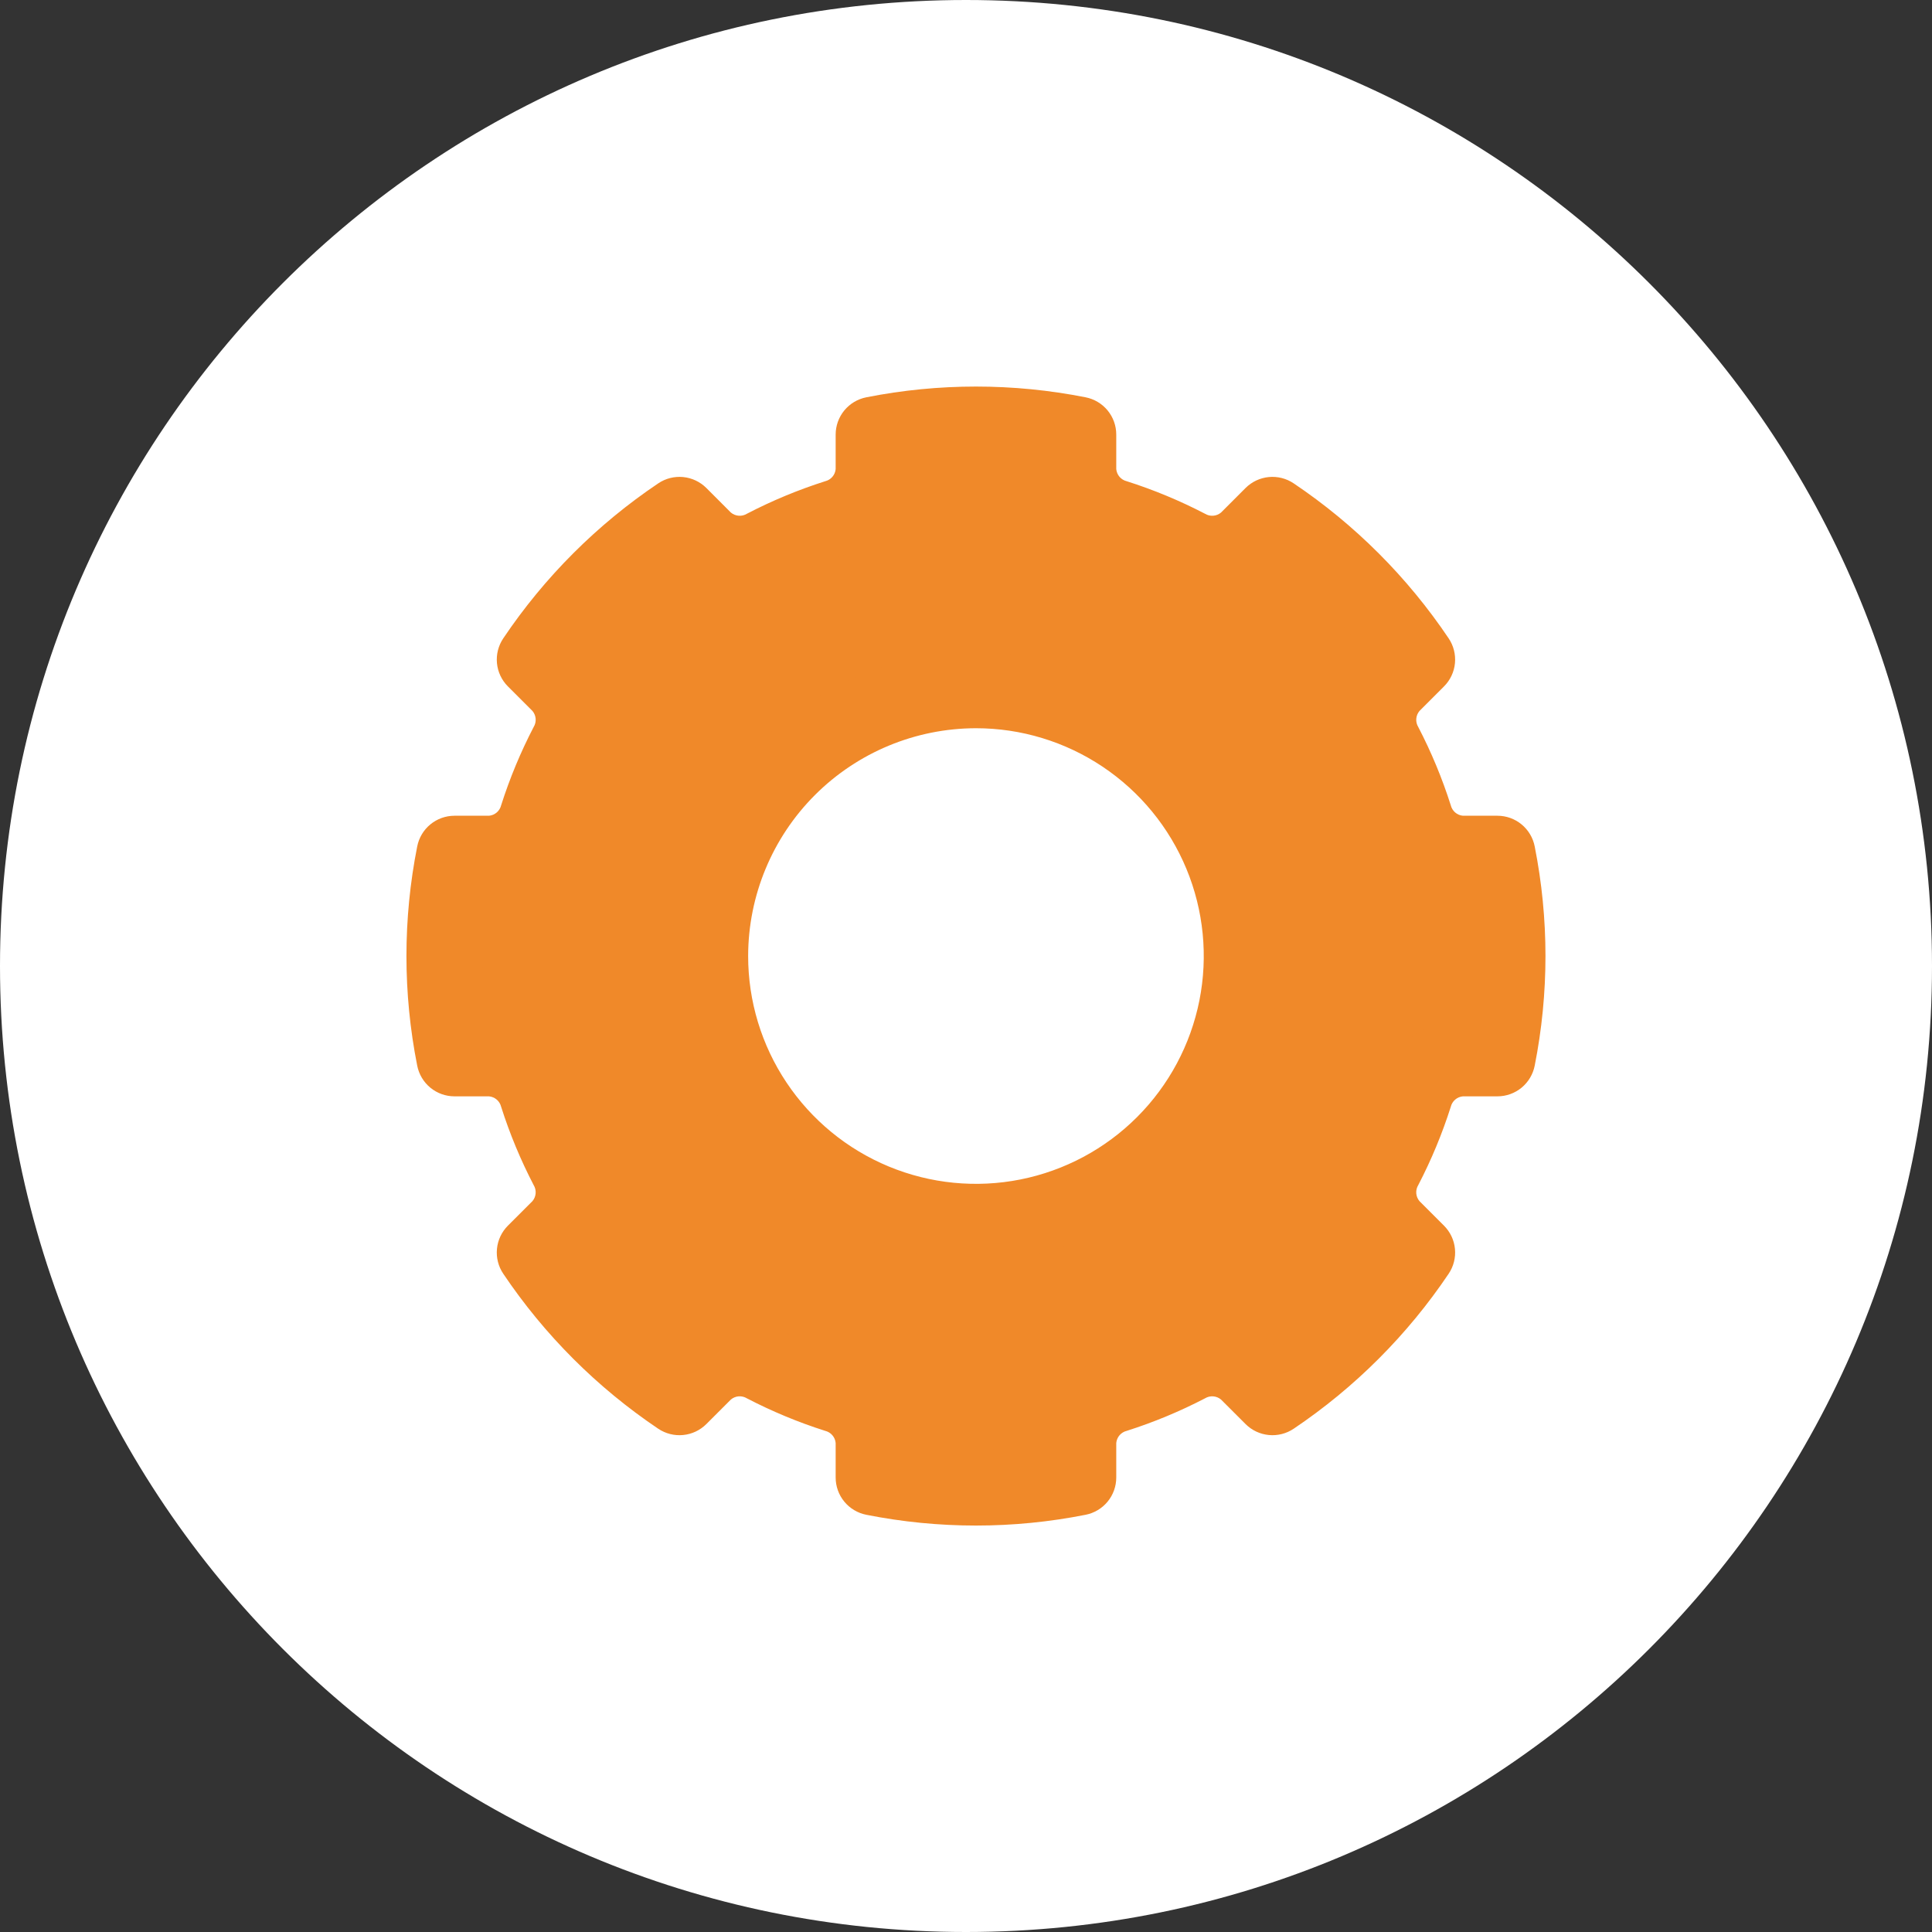 <svg xmlns="http://www.w3.org/2000/svg" width="97" height="97" viewBox="0 0 97 97" fill="none"><rect x="0" y="0" width="97" height="97" fill="#333333" stroke="none"/><path d="M48.5 97C75.286 97 97 75.286 97 48.5C97 21.714 75.286 0 48.5 0C21.714 0 0 21.714 0 48.5C0 75.286 21.714 97 48.5 97Z" fill="white"></path><path d="M75.182 42.862H73.449C72.9 42.853 72.367 42.668 71.931 42.334C71.494 42 71.176 41.535 71.022 41.007C70.625 39.757 70.121 38.543 69.516 37.379C69.249 36.897 69.145 36.343 69.218 35.797C69.29 35.251 69.536 34.743 69.919 34.347L71.151 33.114C69.22 30.247 66.753 27.78 63.886 25.849L62.653 27.081C62.257 27.464 61.749 27.71 61.203 27.782C60.657 27.855 60.103 27.75 59.62 27.485C58.456 26.879 57.243 26.375 55.992 25.978C55.465 25.824 55 25.506 54.666 25.069C54.332 24.633 54.147 24.101 54.138 23.551V21.818C50.746 21.144 47.254 21.144 43.862 21.818V23.551C43.853 24.101 43.668 24.633 43.334 25.069C43 25.506 42.535 25.824 42.008 25.978C40.757 26.375 39.544 26.879 38.38 27.485C37.897 27.75 37.343 27.855 36.797 27.782C36.251 27.71 35.743 27.464 35.347 27.081L34.115 25.849C31.247 27.78 28.78 30.247 26.849 33.114L28.081 34.347C28.464 34.743 28.71 35.251 28.782 35.797C28.855 36.343 28.751 36.897 28.485 37.379C27.88 38.543 27.375 39.757 26.978 41.007C26.825 41.535 26.506 42 26.07 42.334C25.633 42.668 25.101 42.853 24.551 42.862H22.818C22.144 46.254 22.144 49.745 22.818 53.138H24.551C25.101 53.147 25.633 53.332 26.069 53.666C26.506 54 26.824 54.465 26.978 54.992C27.375 56.243 27.879 57.456 28.485 58.62C28.75 59.102 28.855 59.657 28.782 60.203C28.71 60.749 28.464 61.257 28.081 61.653L26.849 62.885C28.78 65.753 31.247 68.22 34.114 70.151L35.347 68.919C35.743 68.536 36.251 68.29 36.797 68.218C37.343 68.145 37.897 68.249 38.38 68.515C39.543 69.12 40.757 69.625 42.008 70.022C42.535 70.175 43 70.494 43.334 70.93C43.668 71.367 43.853 71.899 43.862 72.449V74.182C47.254 74.856 50.746 74.856 54.138 74.182V72.449C54.147 71.899 54.332 71.367 54.666 70.93C55 70.494 55.465 70.175 55.992 70.022C57.243 69.625 58.456 69.12 59.62 68.515C60.103 68.249 60.657 68.145 61.203 68.218C61.749 68.29 62.257 68.536 62.653 68.919L63.886 70.151C66.753 68.22 69.22 65.753 71.151 62.885L69.919 61.653C69.536 61.257 69.29 60.749 69.218 60.203C69.145 59.657 69.249 59.102 69.515 58.62C70.121 57.456 70.625 56.243 71.022 54.992C71.175 54.465 71.494 54 71.93 53.666C72.367 53.332 72.899 53.147 73.449 53.138H75.182C75.856 49.745 75.856 46.254 75.182 42.862ZM49 61.344C46.361 61.344 43.781 60.561 41.587 59.095C39.392 57.629 37.682 55.545 36.672 53.106C35.662 50.668 35.398 47.985 35.913 45.397C36.428 42.808 37.698 40.431 39.565 38.565C41.431 36.698 43.808 35.428 46.397 34.913C48.985 34.398 51.668 34.662 54.106 35.672C56.545 36.682 58.629 38.392 60.095 40.587C61.561 42.781 62.344 45.361 62.344 48C62.344 51.539 60.938 54.933 58.435 57.435C55.933 59.938 52.539 61.344 49 61.344Z" fill="#F08929"></path><path d="M49 63.25C52.016 63.25 54.965 62.356 57.472 60.68C59.98 59.004 61.935 56.623 63.089 53.836C64.243 51.049 64.545 47.983 63.957 45.025C63.369 42.067 61.916 39.349 59.783 37.217C57.651 35.084 54.933 33.632 51.975 33.043C49.017 32.455 45.951 32.757 43.164 33.911C40.377 35.065 37.996 37.02 36.32 39.528C34.644 42.035 33.75 44.984 33.75 48C33.755 52.043 35.363 55.919 38.222 58.778C41.081 61.637 44.957 63.245 49 63.25ZM49 36.562C51.262 36.562 53.473 37.233 55.354 38.49C57.235 39.747 58.701 41.533 59.567 43.623C60.433 45.713 60.659 48.013 60.218 50.231C59.776 52.45 58.687 54.488 57.087 56.087C55.488 57.687 53.45 58.776 51.231 59.218C49.013 59.659 46.713 59.433 44.623 58.567C42.533 57.701 40.747 56.235 39.49 54.354C38.233 52.474 37.562 50.262 37.562 48C37.566 44.968 38.772 42.06 40.916 39.916C43.06 37.772 45.968 36.566 49 36.562Z" fill="#F08929"></path><path d="M25.161 40.43C25.127 40.571 25.05 40.697 24.941 40.791C24.831 40.886 24.695 40.943 24.551 40.956H22.818C22.376 40.956 21.947 41.11 21.606 41.391C21.265 41.672 21.032 42.063 20.947 42.497C20.226 46.13 20.226 49.87 20.947 53.503C21.032 53.937 21.265 54.328 21.606 54.609C21.947 54.89 22.376 55.044 22.818 55.044H24.551C24.695 55.057 24.831 55.114 24.941 55.209C25.05 55.303 25.127 55.429 25.161 55.57C25.592 56.924 26.138 58.238 26.793 59.499C26.869 59.623 26.904 59.767 26.893 59.912C26.883 60.056 26.826 60.194 26.733 60.305L25.5 61.537C25.188 61.85 24.993 62.261 24.951 62.702C24.908 63.142 25.02 63.583 25.267 63.95C27.333 67.023 29.976 69.666 33.049 71.733C33.416 71.979 33.857 72.091 34.297 72.048C34.737 72.006 35.148 71.812 35.462 71.5L36.696 70.266C36.807 70.173 36.944 70.117 37.089 70.106C37.233 70.096 37.378 70.131 37.501 70.207C38.762 70.862 40.076 71.408 41.43 71.839C41.571 71.873 41.697 71.95 41.791 72.059C41.886 72.168 41.943 72.305 41.956 72.449V74.182C41.956 74.624 42.109 75.053 42.391 75.394C42.672 75.735 43.063 75.968 43.497 76.053C47.13 76.774 50.87 76.774 54.503 76.053C54.937 75.968 55.328 75.735 55.609 75.394C55.89 75.053 56.044 74.624 56.044 74.182V72.449C56.057 72.305 56.114 72.168 56.209 72.059C56.303 71.95 56.429 71.873 56.57 71.839C57.924 71.408 59.238 70.862 60.499 70.207C60.623 70.13 60.767 70.096 60.912 70.107C61.056 70.118 61.194 70.174 61.305 70.268L62.538 71.5C62.851 71.812 63.263 72.006 63.703 72.048C64.143 72.091 64.584 71.979 64.951 71.733C68.024 69.666 70.667 67.023 72.733 63.95C72.98 63.583 73.092 63.142 73.049 62.702C73.007 62.261 72.812 61.85 72.499 61.537L71.266 60.304C71.173 60.193 71.117 60.055 71.106 59.911C71.096 59.766 71.131 59.622 71.207 59.499C71.862 58.238 72.408 56.924 72.839 55.57C72.873 55.429 72.95 55.303 73.059 55.209C73.168 55.114 73.305 55.057 73.449 55.044H75.182C75.624 55.044 76.053 54.89 76.394 54.609C76.735 54.328 76.968 53.937 77.053 53.503C77.774 49.87 77.774 46.13 77.053 42.497C76.968 42.063 76.735 41.672 76.394 41.391C76.053 41.109 75.624 40.956 75.182 40.956H73.449C73.305 40.943 73.168 40.886 73.059 40.791C72.95 40.697 72.873 40.57 72.839 40.43C72.408 39.076 71.862 37.762 71.207 36.501C71.131 36.377 71.096 36.233 71.107 36.088C71.118 35.943 71.174 35.806 71.268 35.695L72.5 34.462C72.813 34.149 73.007 33.737 73.049 33.297C73.091 32.857 72.979 32.416 72.732 32.049C70.666 28.976 68.023 26.333 64.95 24.267C64.583 24.02 64.142 23.909 63.702 23.951C63.262 23.994 62.85 24.188 62.537 24.5L61.304 25.734C61.193 25.827 61.056 25.883 60.911 25.893C60.767 25.904 60.622 25.869 60.499 25.793C59.238 25.138 57.924 24.592 56.57 24.161C56.429 24.127 56.303 24.05 56.209 23.941C56.114 23.831 56.057 23.695 56.044 23.551V21.818C56.044 21.376 55.89 20.947 55.609 20.606C55.328 20.265 54.937 20.032 54.503 19.947C50.869 19.228 47.13 19.228 43.497 19.947C43.063 20.032 42.672 20.265 42.391 20.606C42.11 20.947 41.956 21.376 41.956 21.818V23.551C41.943 23.695 41.886 23.831 41.791 23.941C41.697 24.05 41.571 24.127 41.43 24.161C40.076 24.592 38.762 25.138 37.501 25.793C37.377 25.869 37.233 25.904 37.088 25.893C36.944 25.882 36.806 25.826 36.695 25.733L35.463 24.5C35.15 24.188 34.738 23.994 34.298 23.951C33.858 23.909 33.417 24.02 33.05 24.267C29.977 26.333 27.334 28.976 25.268 32.049C25.021 32.416 24.909 32.857 24.951 33.297C24.993 33.737 25.187 34.149 25.5 34.462L26.734 35.696C26.827 35.807 26.883 35.944 26.894 36.089C26.904 36.233 26.869 36.378 26.793 36.501C26.138 37.762 25.592 39.076 25.161 40.43ZM28.794 41.584C29.159 40.438 29.621 39.325 30.176 38.258C30.629 37.417 30.801 36.453 30.667 35.506C30.532 34.56 30.099 33.681 29.429 32.999L29.341 32.912C30.658 31.195 32.195 29.659 33.912 28.342L33.999 28.427C34.68 29.098 35.559 29.532 36.505 29.667C37.452 29.802 38.417 29.63 39.258 29.176C40.326 28.621 41.438 28.159 42.584 27.794C43.498 27.519 44.3 26.958 44.872 26.195C45.445 25.432 45.759 24.505 45.768 23.551V23.436C47.913 23.147 50.087 23.147 52.232 23.436V23.551C52.241 24.505 52.555 25.432 53.128 26.195C53.701 26.958 54.502 27.519 55.416 27.794C56.562 28.159 57.675 28.621 58.742 29.176C59.583 29.629 60.548 29.801 61.494 29.667C62.44 29.532 63.319 29.098 64.001 28.428L64.088 28.342C65.805 29.659 67.342 31.195 68.659 32.912L68.573 32.999C67.903 33.68 67.468 34.559 67.334 35.505C67.199 36.452 67.371 37.417 67.824 38.258C68.379 39.326 68.841 40.438 69.206 41.584C69.481 42.498 70.042 43.3 70.805 43.872C71.568 44.445 72.495 44.759 73.449 44.768H73.564C73.854 46.913 73.854 49.087 73.564 51.232H73.449C72.495 51.241 71.568 51.555 70.805 52.128C70.042 52.701 69.481 53.502 69.206 54.416C68.84 55.562 68.378 56.674 67.824 57.742C67.371 58.583 67.199 59.548 67.334 60.494C67.468 61.44 67.902 62.319 68.572 63.001L68.659 63.088C67.341 64.805 65.805 66.341 64.088 67.659L64.001 67.573C63.32 66.902 62.441 66.468 61.495 66.333C60.548 66.198 59.583 66.371 58.742 66.824C57.674 67.379 56.562 67.841 55.416 68.206C54.502 68.481 53.7 69.042 53.128 69.805C52.555 70.568 52.241 71.495 52.232 72.449V72.564C50.087 72.853 47.913 72.853 45.768 72.564V72.449C45.759 71.495 45.445 70.568 44.872 69.805C44.299 69.042 43.498 68.481 42.584 68.206C41.438 67.841 40.325 67.379 39.258 66.824C38.417 66.371 37.452 66.199 36.506 66.334C35.56 66.468 34.681 66.901 33.999 67.571L33.912 67.659C32.195 66.341 30.659 64.805 29.341 63.088L29.427 63.001C30.097 62.319 30.532 61.441 30.666 60.495C30.801 59.548 30.63 58.583 30.177 57.742C29.622 56.674 29.16 55.562 28.794 54.416C28.519 53.502 27.958 52.7 27.195 52.128C26.432 51.555 25.505 51.241 24.551 51.232H24.436C24.146 49.087 24.146 46.913 24.436 44.768H24.551C25.505 44.759 26.432 44.445 27.195 43.872C27.958 43.299 28.519 42.498 28.794 41.584Z" fill="#F08929"></path></svg>